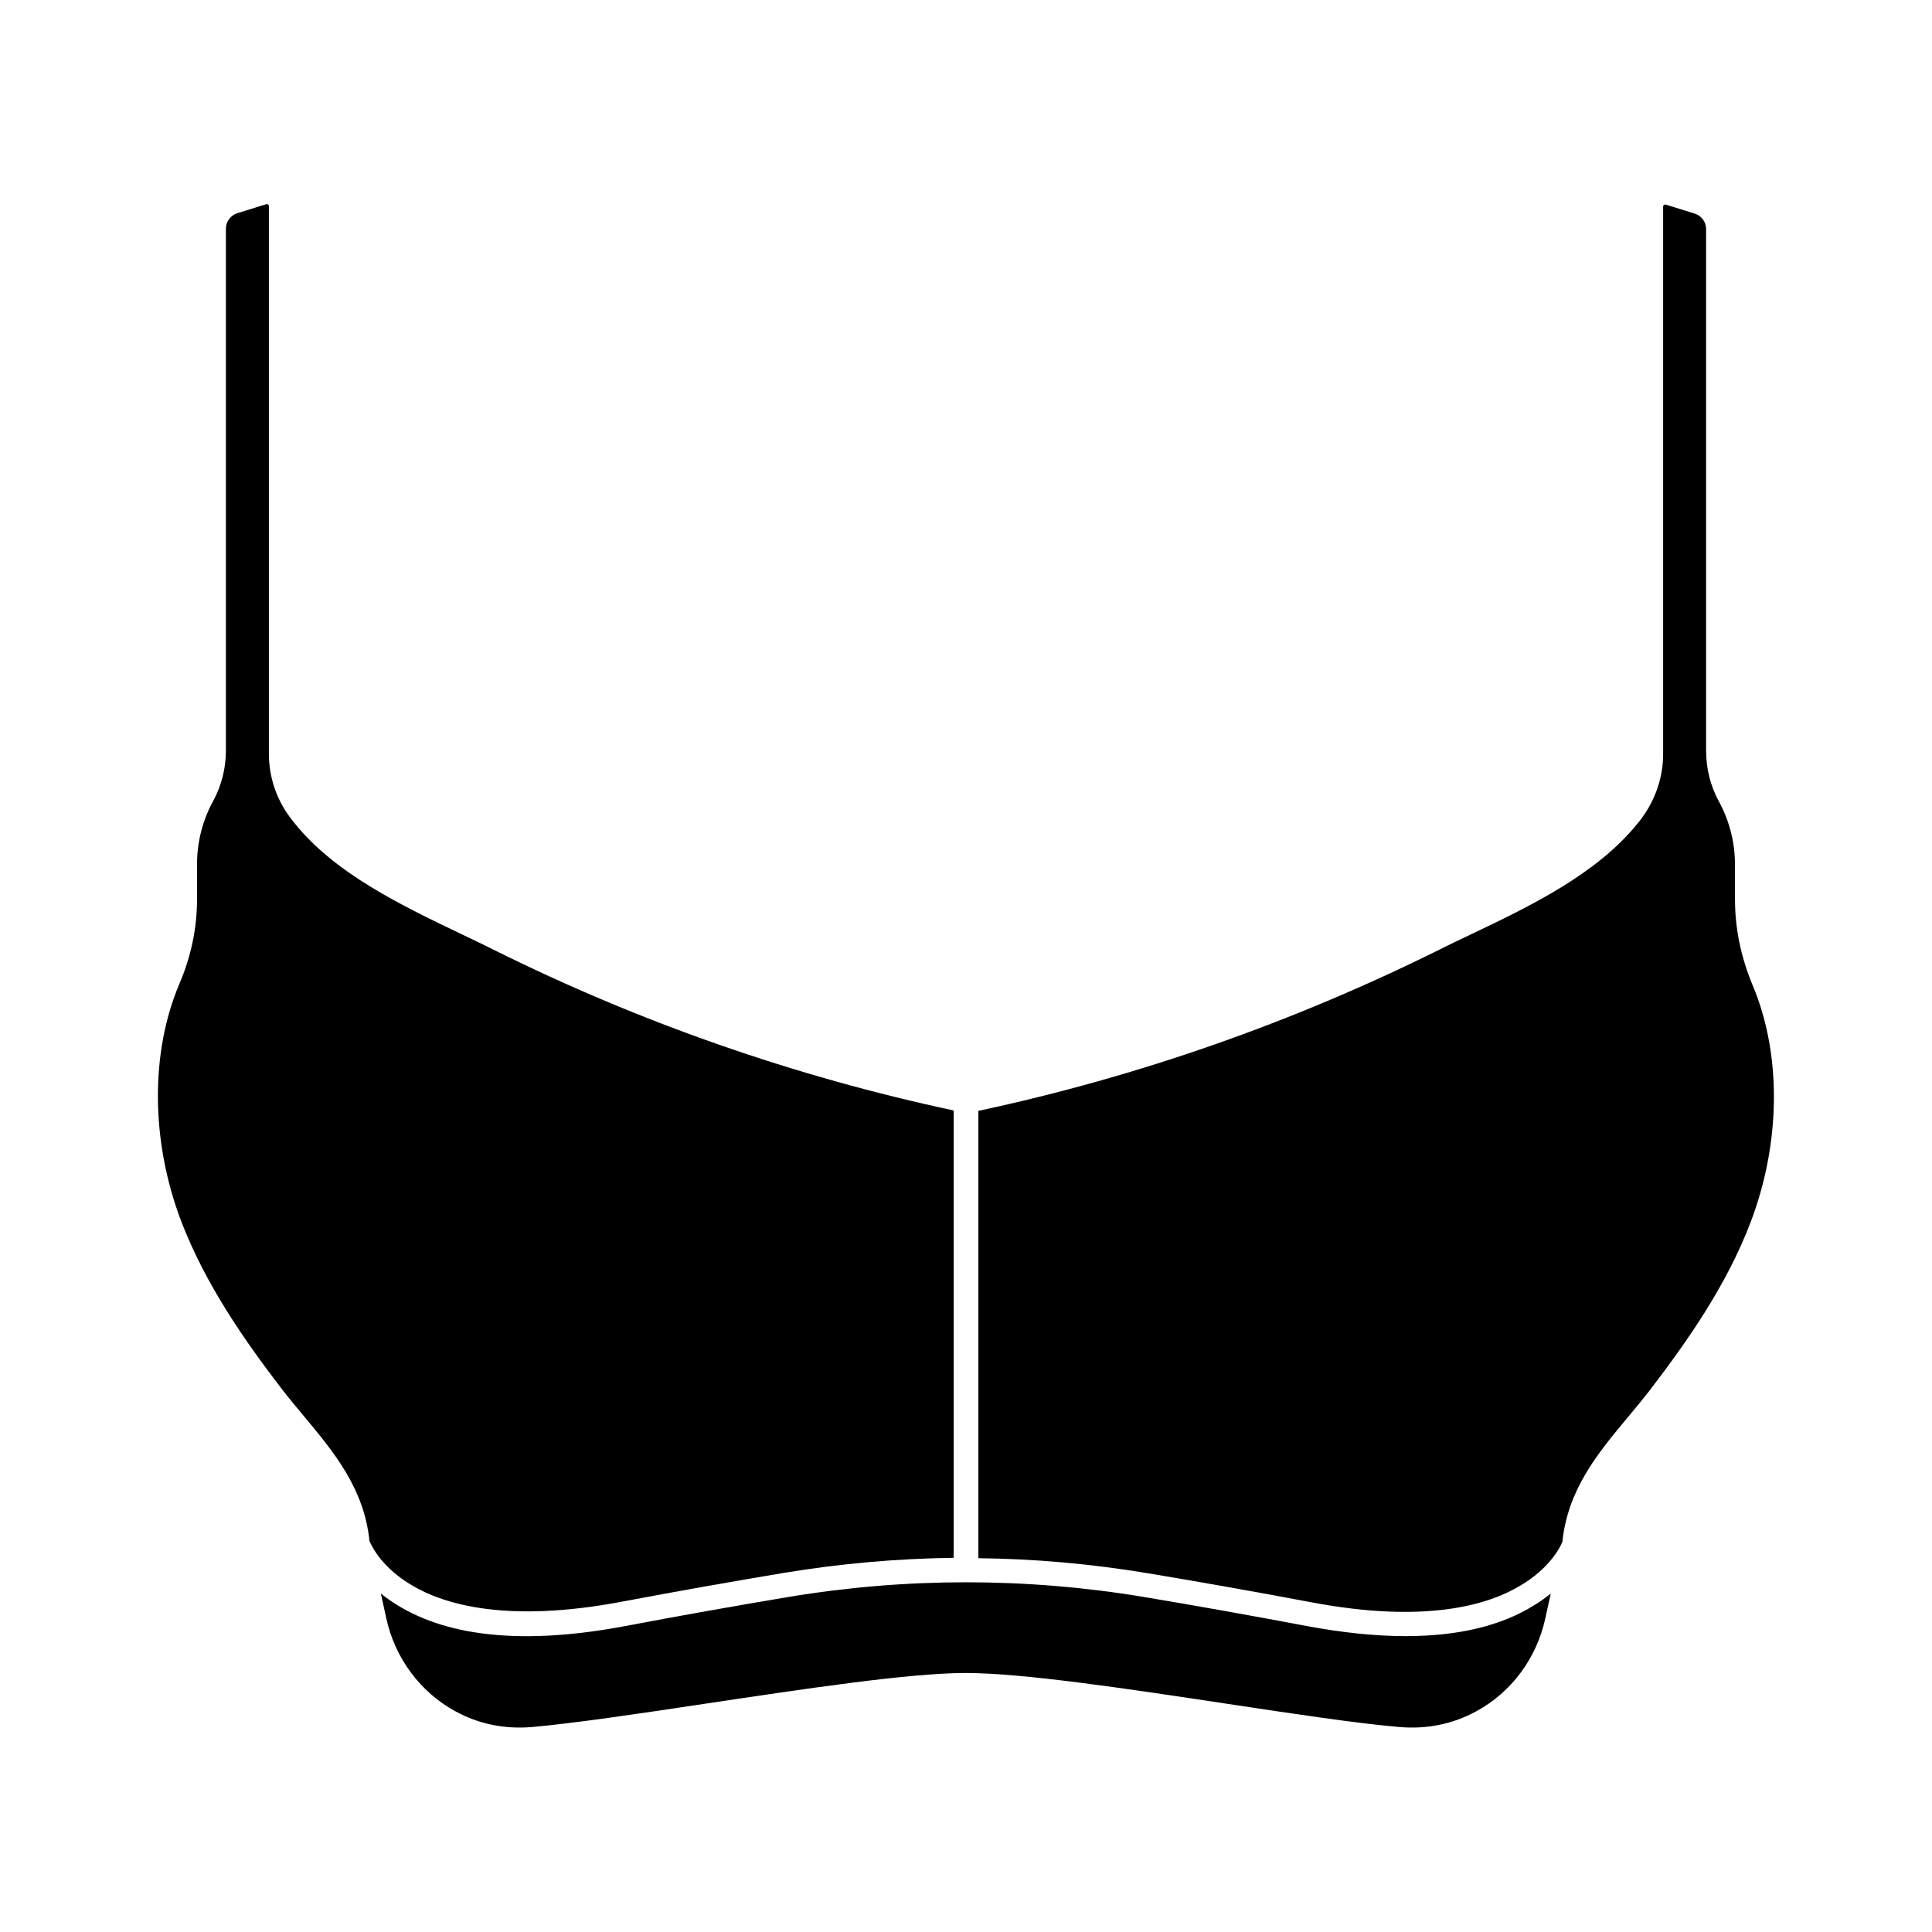 <?xml version="1.0" encoding="UTF-8"?>
<!-- Uploaded to: SVG Repo, www.svgrepo.com, Generator: SVG Repo Mixer Tools -->
<svg fill="#000000" width="800px" height="800px" version="1.1" viewBox="144 144 512 512" xmlns="http://www.w3.org/2000/svg">
 <g>
  <path d="m253.09 564.09c8.613 5.141 25.242 10.078 55.367 4.434 15.215-2.871 29.824-5.441 43.379-7.707 14.914-2.469 29.875-3.777 44.891-3.981v-118.55c-42.168-9.02-83.18-23.328-121.97-42.621-2.672-1.359-5.492-2.672-8.414-4.082-15.668-7.508-33.453-15.973-44.234-29.371-0.352-0.402-0.754-0.957-1.258-1.613-3.629-4.836-5.594-10.781-5.594-16.828v-145.1c0-0.203-0.051-0.352-0.203-0.453-0.152-0.102-0.301-0.152-0.504-0.102l-7.609 2.367c-1.812 0.555-3.074 2.215-3.074 4.133v138.3c0 4.637-1.16 9.27-3.375 13.352-2.82 5.141-4.281 10.934-4.281 16.777v9.32c0 7.559-1.562 15.062-4.637 22.27-7.809 18.34-7.609 41.867 0.453 63.027 6.5 16.93 17.027 31.891 26.5 44.234 1.965 2.57 4.082 5.09 6.098 7.508 7.809 9.371 15.871 19.043 17.281 32.949 0.812 1.961 3.633 7.25 11.188 11.734z"/>
  <path d="m603.79 382.46v-9.32c0-5.844-1.461-11.637-4.281-16.777-2.215-4.082-3.375-8.715-3.375-13.352v-138.29c0-1.914-1.211-3.578-3.074-4.133l-7.609-2.367c-0.152-0.051-0.352 0-0.504 0.102-0.152 0.102-0.203 0.25-0.203 0.453v145.1c0 5.996-2.016 11.992-5.594 16.828-0.453 0.656-0.906 1.211-1.258 1.613-10.832 13.402-28.566 21.914-44.234 29.371-2.922 1.41-5.742 2.719-8.414 4.082-38.793 19.246-79.805 33.605-121.97 42.621v118.55c15.012 0.152 29.977 1.512 44.891 3.981 13.551 2.266 28.164 4.836 43.379 7.707 30.129 5.691 46.754 0.754 55.367-4.434 7.559-4.484 10.379-9.773 11.133-11.586 1.41-13.906 9.473-23.578 17.281-32.949 2.016-2.418 4.133-4.938 6.098-7.508 9.473-12.395 20.051-27.305 26.5-44.234 8.062-21.16 8.262-44.688 0.453-63.027-3.019-7.356-4.582-14.863-4.582-22.422z"/>
  <path d="m516.48 577.59c-7.91 0-16.676-0.906-26.148-2.672-15.164-2.871-29.727-5.441-43.227-7.707-31.234-5.188-62.926-5.188-94.16 0-13.504 2.266-28.062 4.836-43.227 7.707-26.148 4.938-46.5 3.074-60.508-5.594-1.613-1.008-3.023-2.016-4.281-3.023l1.461 6.648c2.316 10.531 9.02 19.496 18.238 24.535 6.246 3.426 13.148 4.836 20.555 4.18 11.184-1.008 27.859-3.477 45.543-6.144 26.652-3.981 54.211-8.16 69.223-8.16s42.57 4.133 69.223 8.16c17.684 2.672 34.41 5.188 45.543 6.144 7.406 0.656 14.309-0.754 20.555-4.18 9.27-5.039 15.922-14.008 18.238-24.535l1.461-6.648c-1.258 1.008-2.672 2.066-4.281 3.023-8.766 5.547-20.254 8.266-34.207 8.266z"/>
 </g>
</svg>